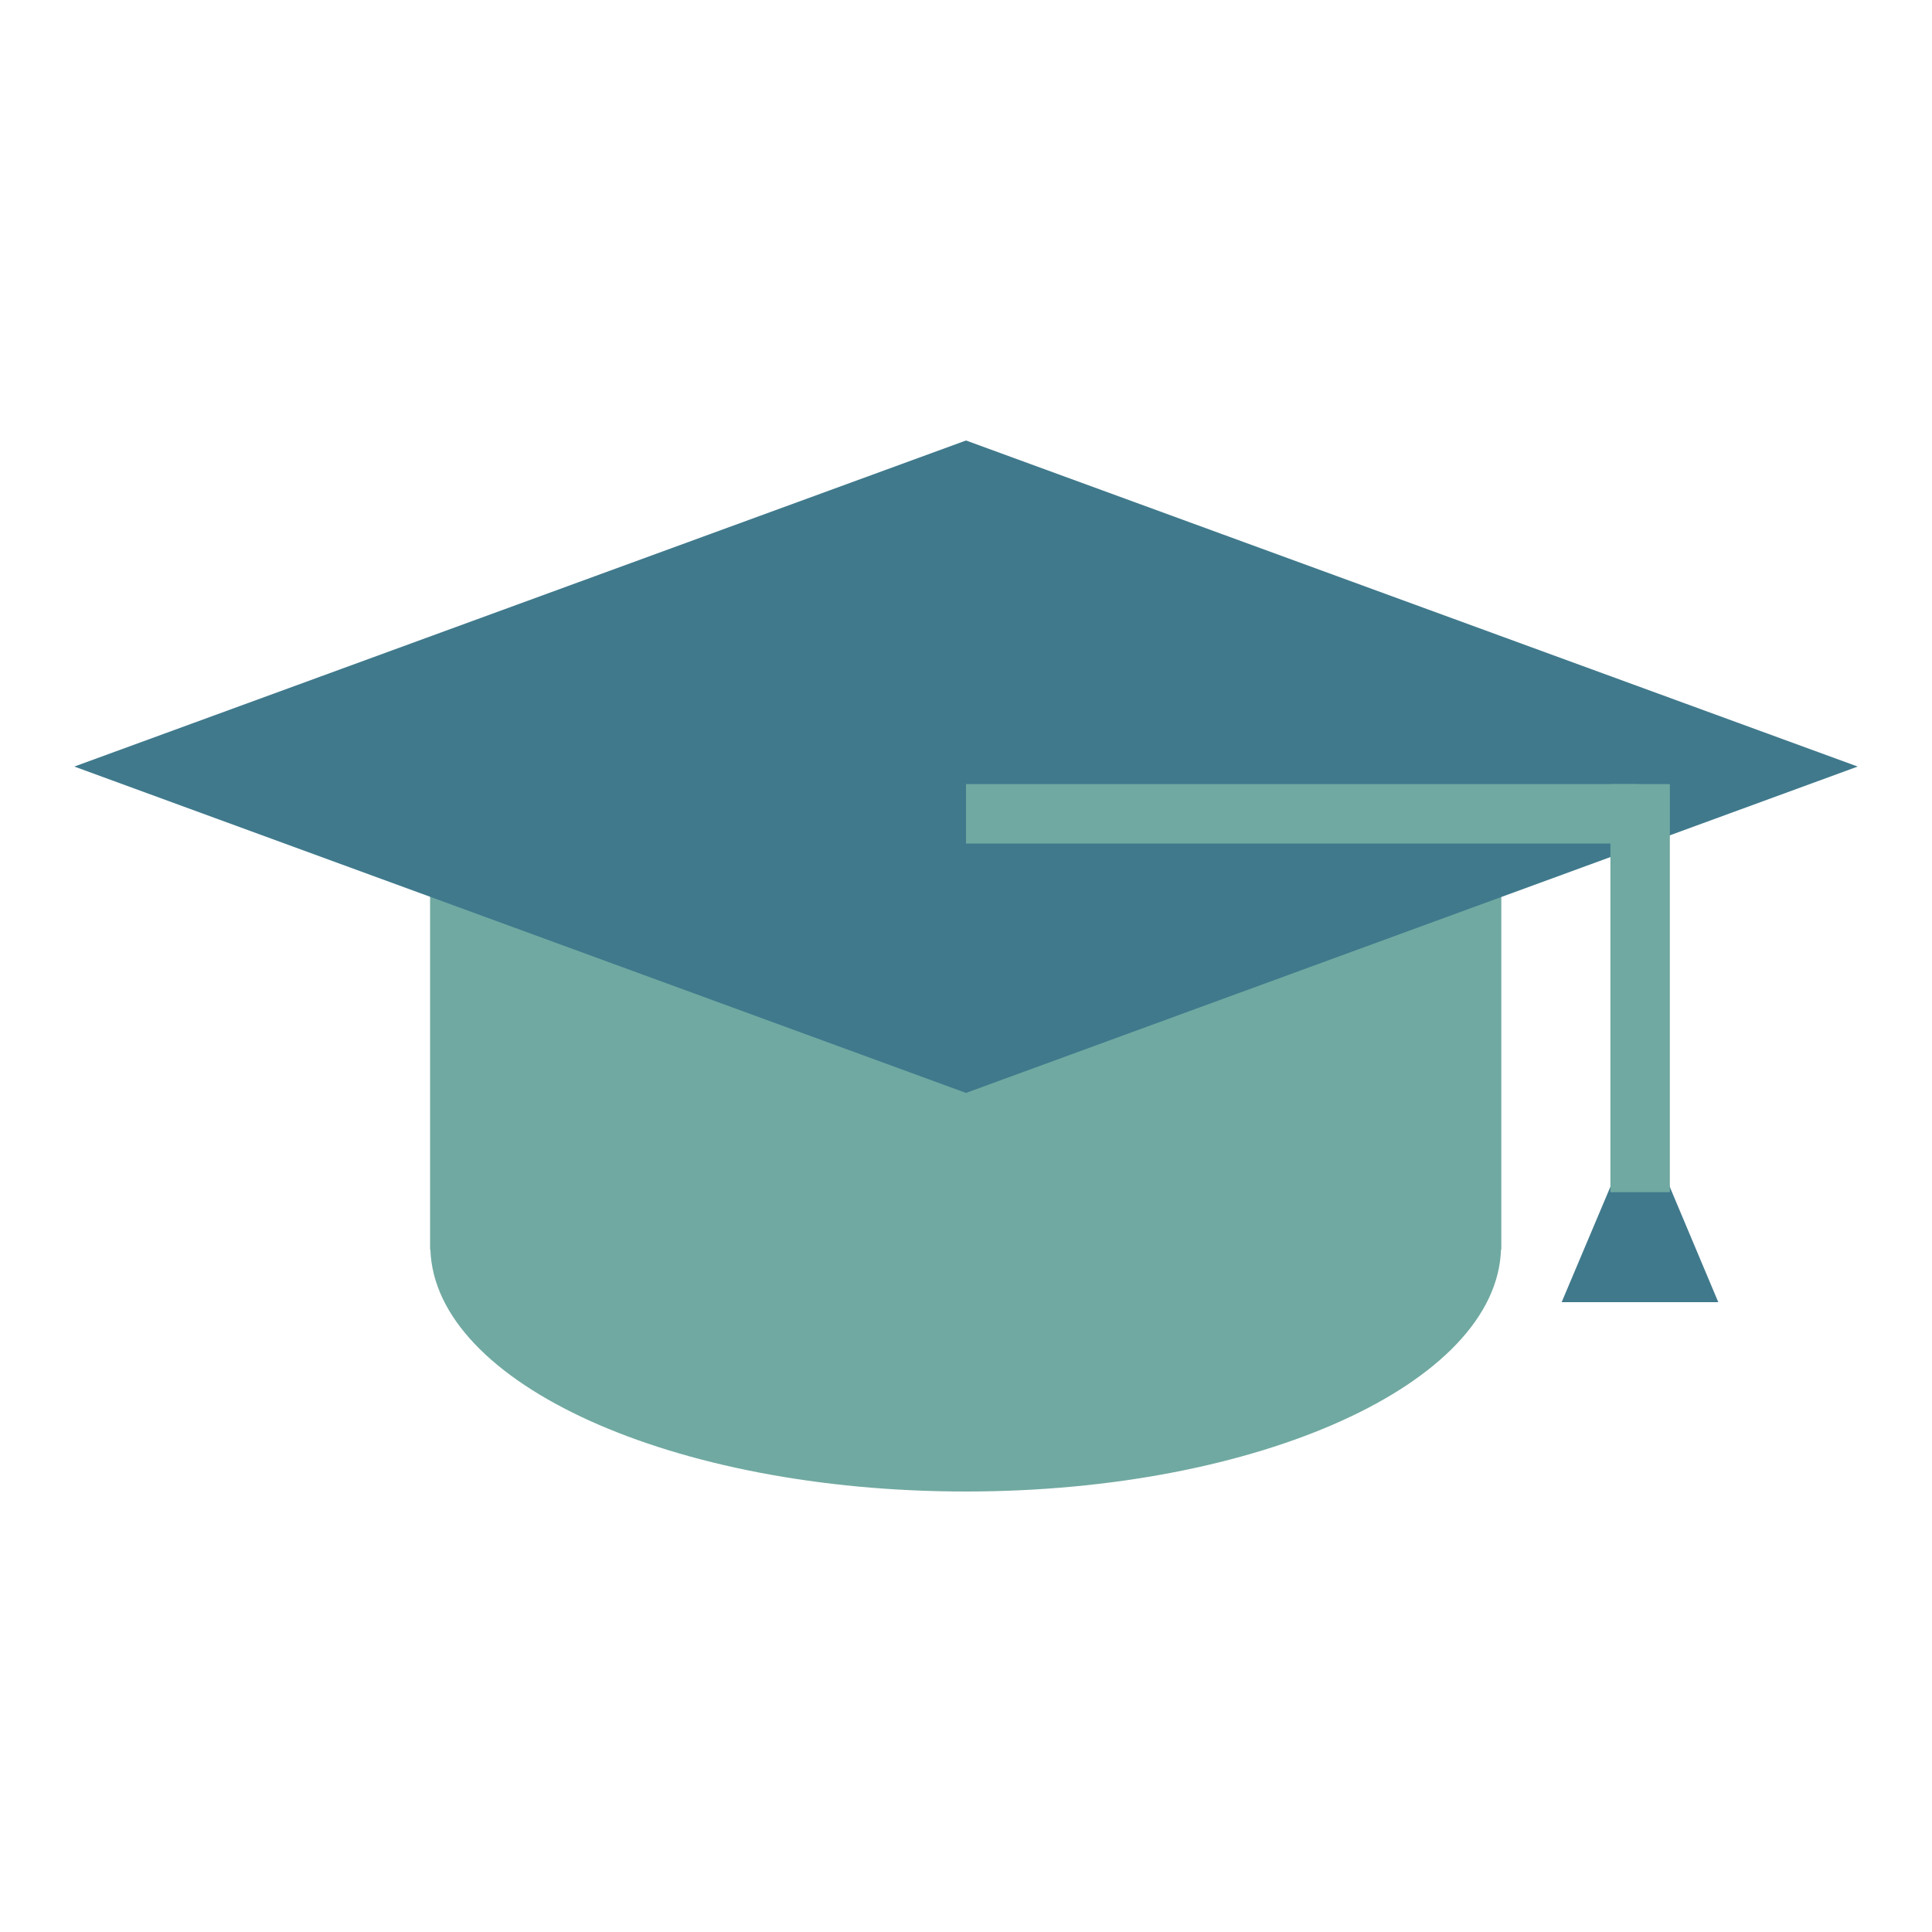 <?xml version="1.0" encoding="UTF-8"?> <svg xmlns="http://www.w3.org/2000/svg" id="Layer_1" version="1.1" viewBox="0 0 65 65"><defs><style> .st0 { fill: #70a9a1; } .st1 { fill: #40798c; } </style></defs><polygon class="st1" points="57.81 43.81 52.54 43.81 55.18 37.56 57.81 43.81"></polygon><path class="st0" d="M14.47,28.38v13.66h.01c.15,4.51,8.15,8.14,18.01,8.14s17.86-3.63,18.01-8.14h.01v-13.66H14.47Z"></path><polygon class="st1" points="62.5 25.79 32.5 36.77 2.5 25.79 32.5 14.82 62.5 25.79"></polygon><rect class="st0" x="32.5" y="26.38" width="22.62" height="2"></rect><rect class="st0" x="54.18" y="26.38" width="2" height="13.73"></rect></svg> 